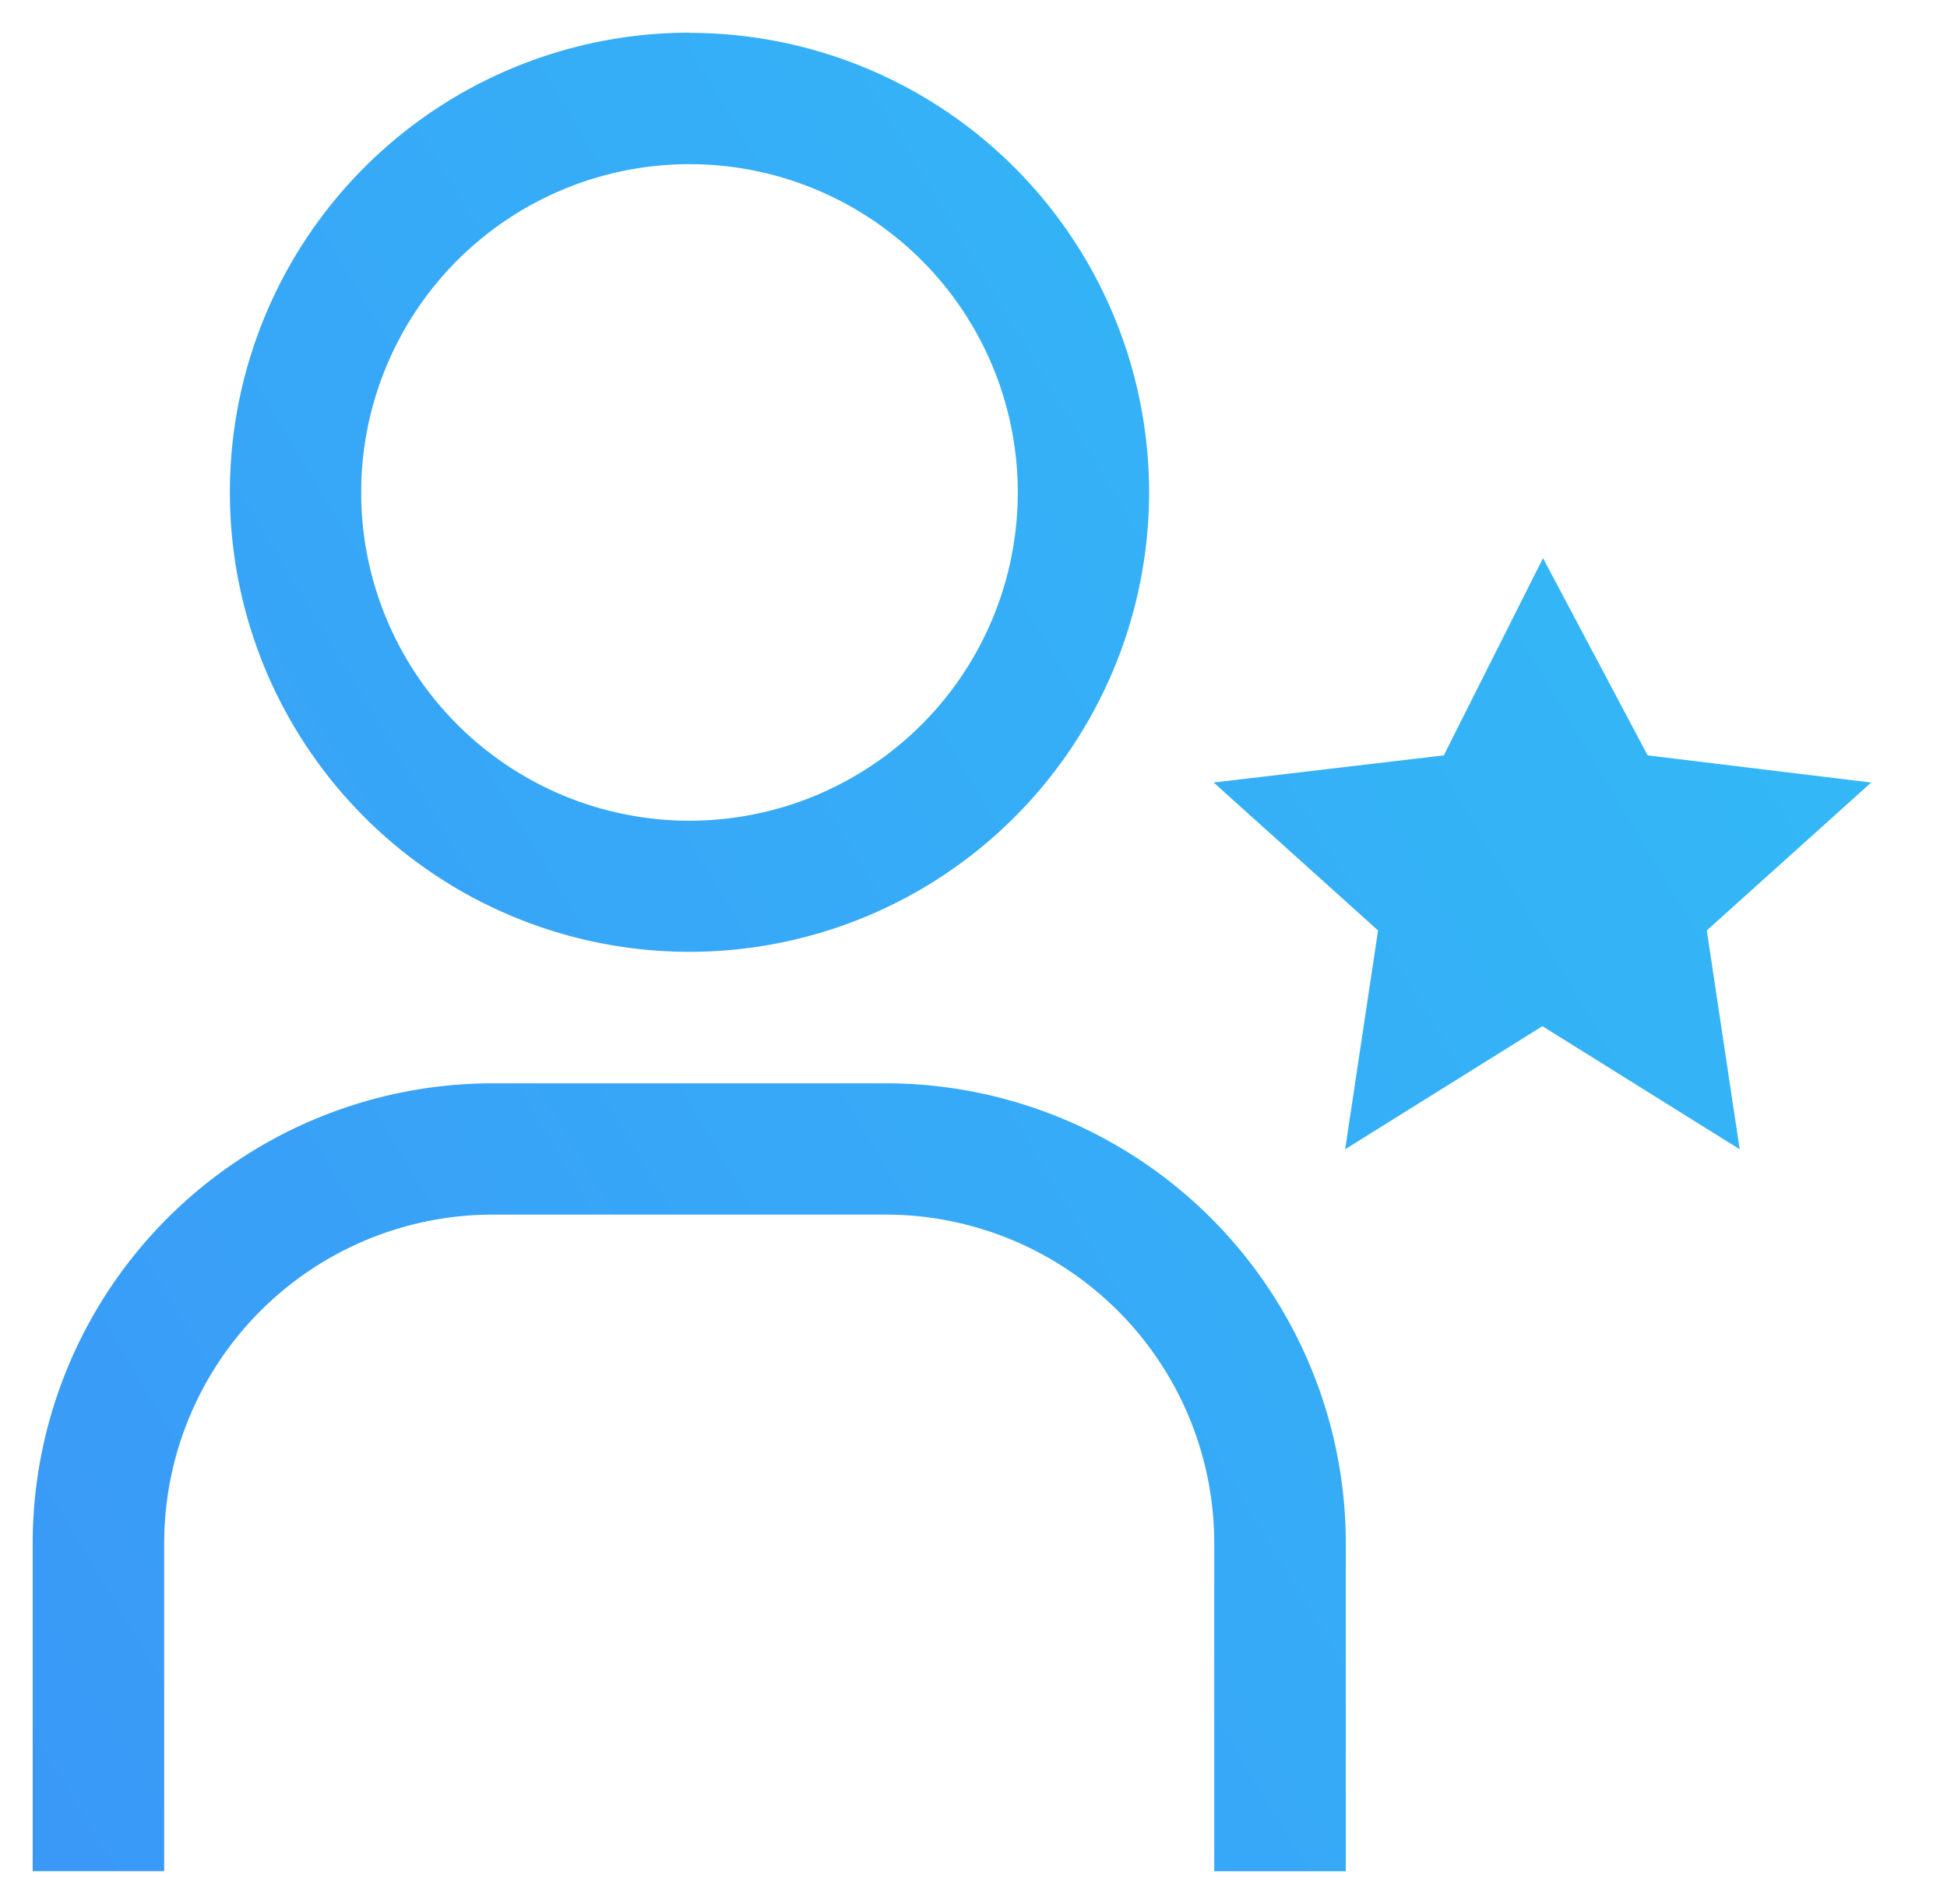 <?xml version="1.0" encoding="UTF-8"?>
<svg xmlns="http://www.w3.org/2000/svg" xmlns:xlink="http://www.w3.org/1999/xlink" width="29.611" height="28.96" viewBox="0 0 29.611 28.96">
  <defs>
    <linearGradient id="linear-gradient" x1="1.949" y1="-0.439" x2="-0.478" y2="1.196" gradientUnits="objectBoundingBox">
      <stop offset="0" stop-color="#2bdaf6"></stop>
      <stop offset="1" stop-color="#3e89f7"></stop>
    </linearGradient>
  </defs>
  <path id="Contextual_Personalization" data-name="Contextual Personalization" d="M25.217,10.239l1.591,3,3.4.413-2.5,2.25.5,3.328-3-1.872-3,1.872.5-3.328-2.5-2.25,3.5-.413Zm-3,19.972h-2V25.217a5,5,0,0,0-4.993-4.993H9.24a5,5,0,0,0-4.993,4.993V30.21h-2V25.217a7,7,0,0,1,6.99-6.99h5.991a7,7,0,0,1,6.99,6.99ZM12.236,4.247A4.993,4.993,0,1,1,7.243,9.24a4.993,4.993,0,0,1,4.993-4.993m0-2a6.99,6.99,0,1,0,6.99,6.99A6.99,6.99,0,0,0,12.236,2.25Z" transform="translate(-1.75 -1.75)" stroke="rgba(0,0,0,0)" stroke-width="1" fill="url(#linear-gradient)"></path>
</svg>
